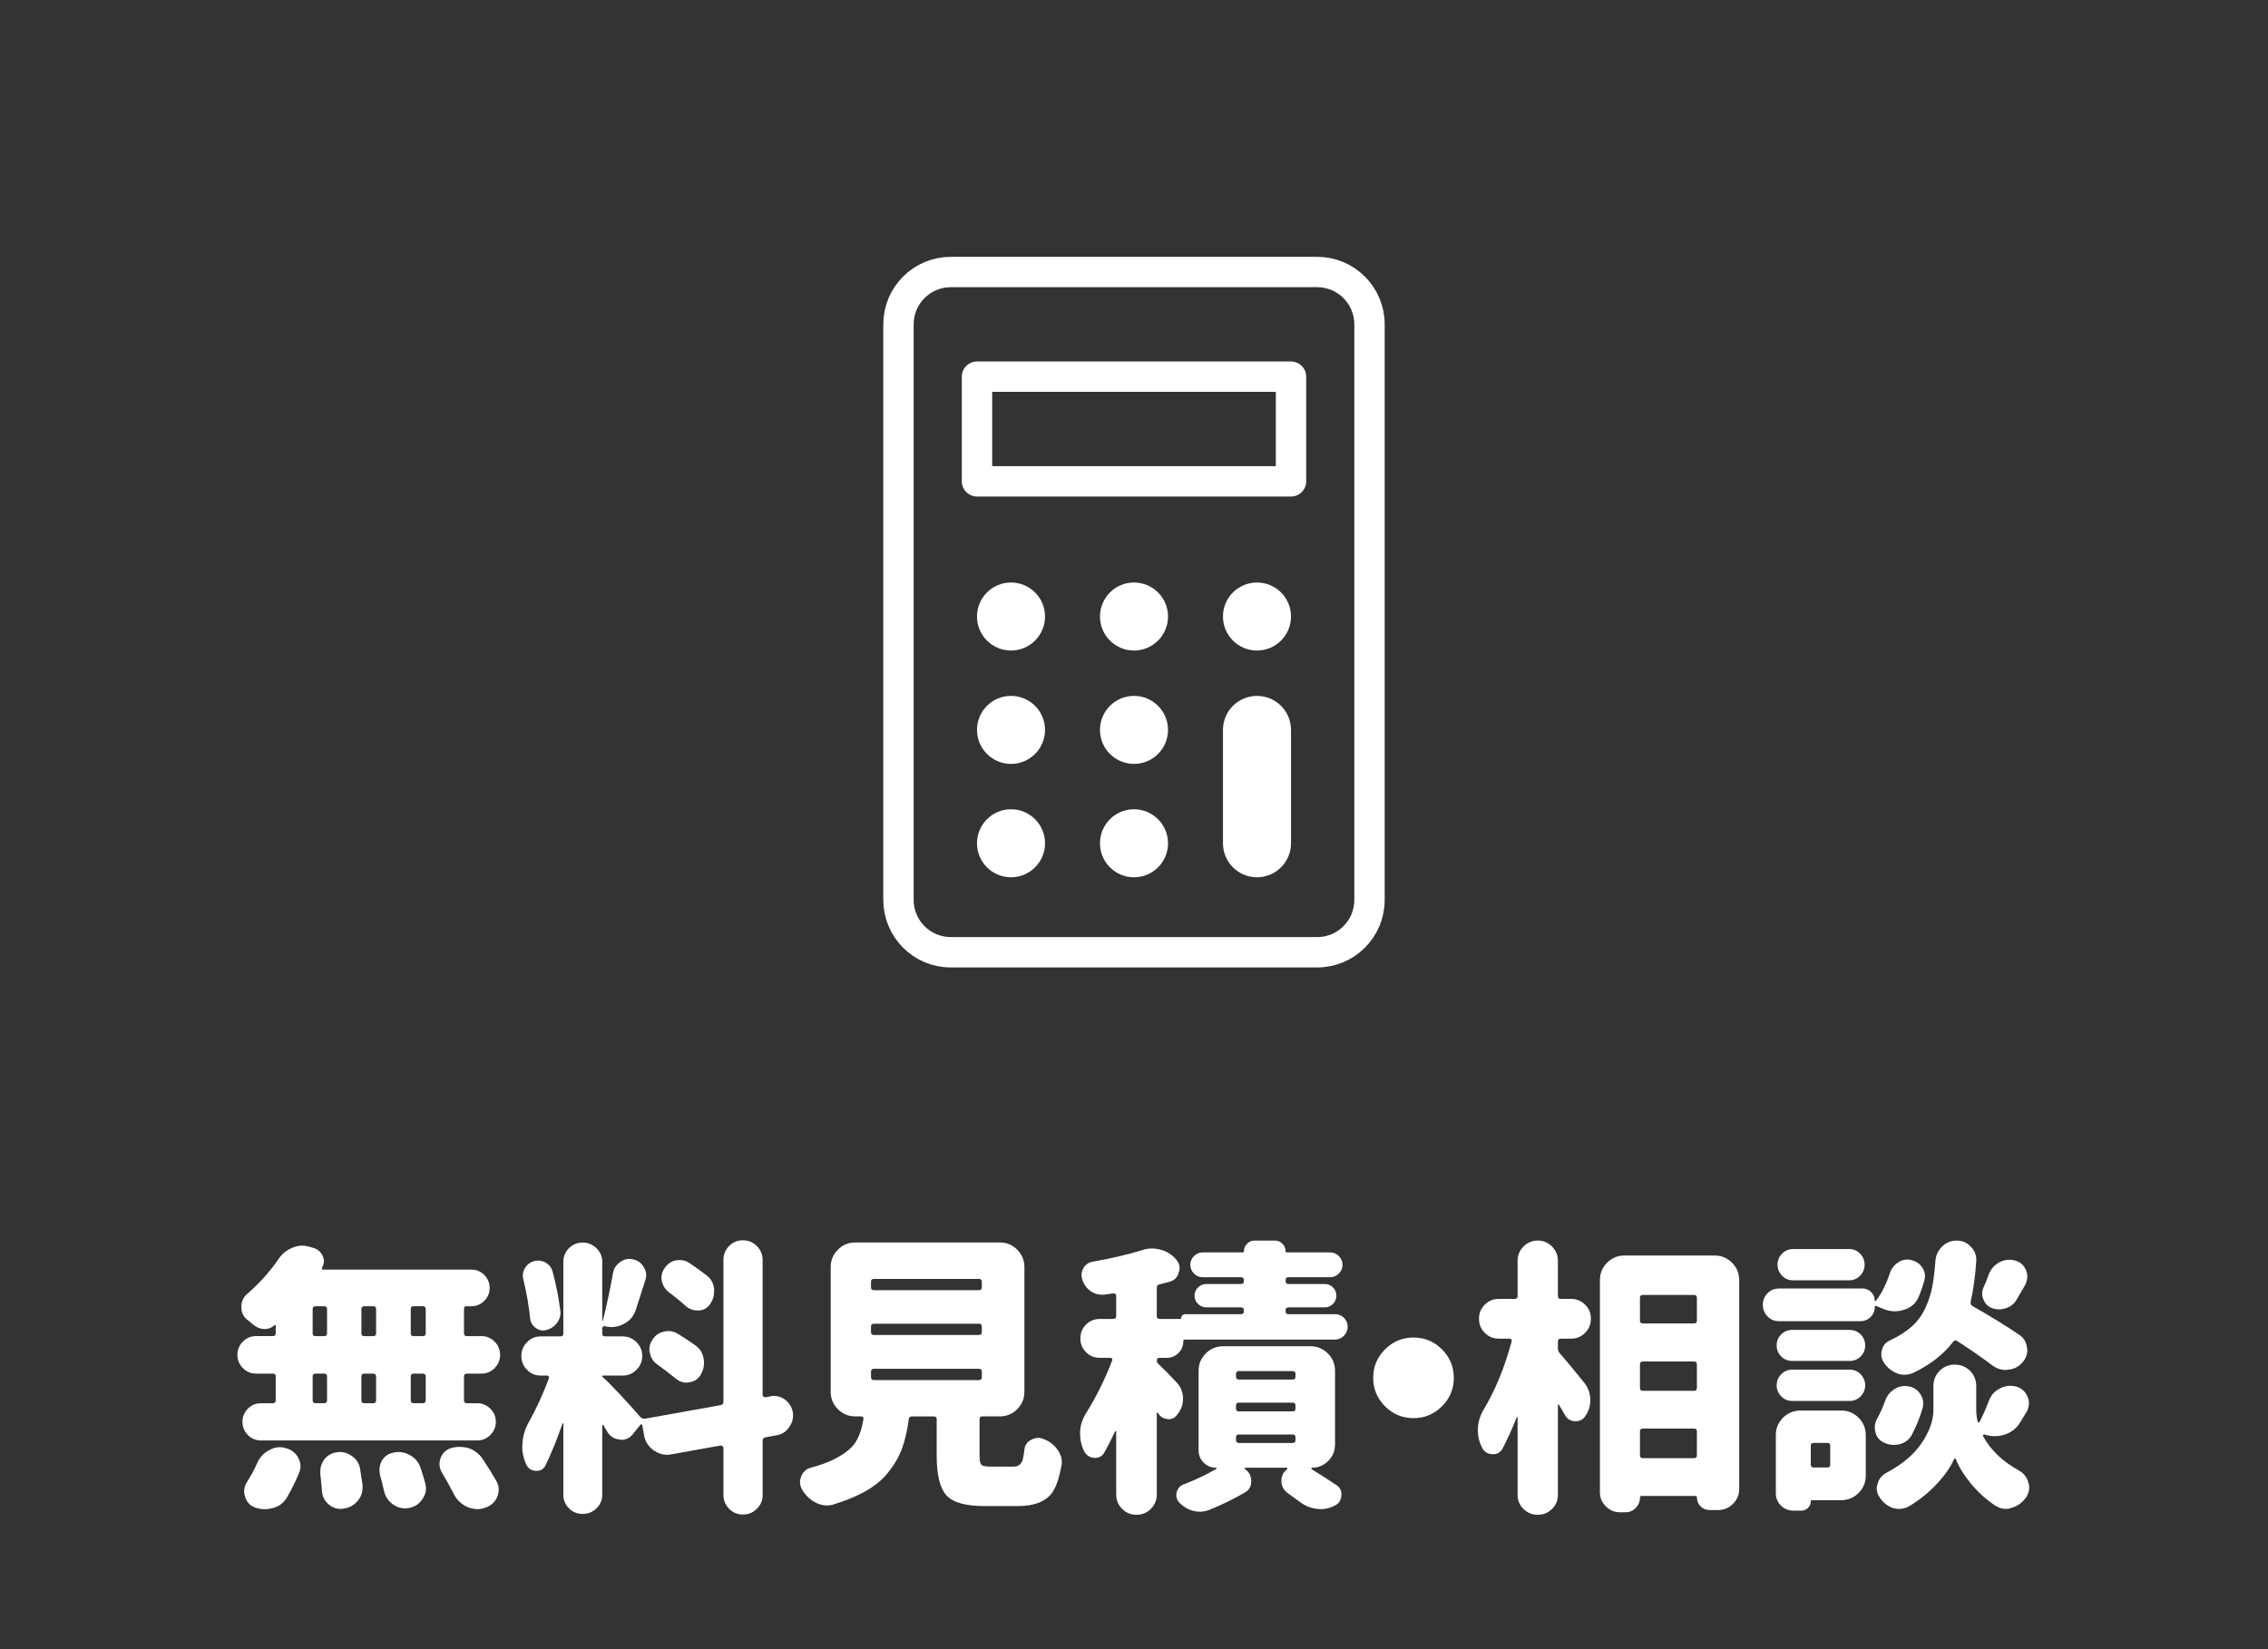 <?xml version="1.0" encoding="utf-8"?>
<!-- Generator: Adobe Illustrator 28.2.0, SVG Export Plug-In . SVG Version: 6.00 Build 0)  -->
<svg version="1.1" id="レイヤー_1" xmlns="http://www.w3.org/2000/svg" xmlns:xlink="http://www.w3.org/1999/xlink" x="0px"
	 y="0px" width="110px" height="80px" viewBox="0 0 110 80" enable-background="new 0 0 110 80" xml:space="preserve">
<rect x="0" y="0" width="110" height="80" fill="#333333" stroke="none"/>
<g>
	<path fill="#FFFFFF" d="M13.236,64.814c0.091,0,0.137-0.045,0.137-0.137v-0.369c0-0.018-0.007-0.029-0.021-0.034
		c-0.014-0.004-0.025-0.002-0.034,0.007c-0.137,0.128-0.296,0.191-0.479,0.191c-0.009,0-0.019,0-0.027,0
		c-0.191-0.009-0.364-0.077-0.52-0.205c-0.091-0.082-0.191-0.164-0.301-0.246c-0.191-0.154-0.287-0.359-0.287-0.615
		c0-0.264,0.096-0.479,0.287-0.643c0.574-0.492,1.075-1.048,1.504-1.668c0.164-0.255,0.388-0.441,0.67-0.561
		c0.164-0.072,0.328-0.109,0.492-0.109c0.118,0,0.237,0.019,0.355,0.055l0.191,0.055c0.21,0.064,0.36,0.196,0.451,0.396
		c0.036,0.082,0.055,0.164,0.055,0.246c0,0.109-0.032,0.219-0.096,0.328c-0.009,0.019-0.009,0.037,0,0.055
		c0.009,0.019,0.022,0.027,0.041,0.027h7.205c0.246,0,0.456,0.087,0.629,0.26c0.173,0.174,0.26,0.383,0.26,0.629
		s-0.087,0.456-0.26,0.629c-0.173,0.174-0.383,0.26-0.629,0.26h-0.232c-0.082,0-0.123,0.041-0.123,0.123v1.189
		c0,0.092,0.046,0.137,0.137,0.137h0.711c0.246,0,0.458,0.089,0.636,0.267s0.267,0.393,0.267,0.643c0,0.251-0.089,0.465-0.267,0.643
		s-0.39,0.267-0.636,0.267h-0.711c-0.091,0-0.137,0.046-0.137,0.137v1.162c0,0.092,0.046,0.137,0.137,0.137h0.506
		c0.246,0,0.458,0.089,0.636,0.267s0.267,0.39,0.267,0.636s-0.089,0.458-0.267,0.636s-0.39,0.267-0.636,0.267H12.662
		c-0.255,0-0.47-0.089-0.643-0.267s-0.26-0.39-0.26-0.636s0.087-0.458,0.26-0.636s0.388-0.267,0.643-0.267h0.574
		c0.091,0,0.137-0.045,0.137-0.137V66.77c0-0.091-0.046-0.137-0.137-0.137h-0.82c-0.246,0-0.458-0.089-0.636-0.267
		s-0.267-0.392-0.267-0.643c0-0.25,0.089-0.465,0.267-0.643s0.39-0.267,0.636-0.267H13.236z M13.92,72.635
		c-0.155,0.265-0.383,0.438-0.684,0.52c-0.137,0.036-0.265,0.055-0.383,0.055c-0.183,0-0.355-0.032-0.52-0.096
		c-0.237-0.101-0.388-0.278-0.451-0.533c-0.027-0.073-0.041-0.15-0.041-0.232c0-0.164,0.05-0.323,0.15-0.479
		c0.183-0.282,0.347-0.588,0.492-0.916c0.118-0.264,0.306-0.465,0.561-0.602c0.173-0.1,0.351-0.15,0.533-0.15
		c0.082,0,0.169,0.014,0.26,0.041c0.273,0.064,0.479,0.215,0.615,0.451c0.082,0.146,0.123,0.287,0.123,0.424
		c0,0.109-0.022,0.219-0.068,0.328C14.335,71.865,14.139,72.261,13.92,72.635z M15.301,63.365c-0.091,0-0.137,0.046-0.137,0.137
		v1.176c0,0.092,0.046,0.137,0.137,0.137h0.424c0.091,0,0.137-0.045,0.137-0.137v-1.176c0-0.091-0.046-0.137-0.137-0.137H15.301z
		 M15.301,66.633c-0.091,0-0.137,0.046-0.137,0.137v1.162c0,0.092,0.046,0.137,0.137,0.137h0.424c0.091,0,0.137-0.045,0.137-0.137
		V66.77c0-0.091-0.046-0.137-0.137-0.137H15.301z M15.533,71.5c0-0.036,0-0.077,0-0.123c0-0.209,0.063-0.4,0.191-0.574
		c0.164-0.209,0.374-0.328,0.629-0.355c0.046-0.009,0.091-0.014,0.137-0.014c0.21,0,0.405,0.068,0.588,0.205
		c0.219,0.155,0.349,0.365,0.39,0.629c0.041,0.265,0.08,0.52,0.116,0.766c0,0.046,0,0.092,0,0.137c0,0.228-0.073,0.433-0.219,0.615
		c-0.183,0.228-0.419,0.36-0.711,0.396c-0.046,0.009-0.091,0.014-0.137,0.014c-0.21,0-0.396-0.068-0.561-0.205
		c-0.21-0.173-0.323-0.396-0.342-0.67S15.569,71.773,15.533,71.5z M17.529,64.678c0,0.092,0.046,0.137,0.137,0.137h0.438
		c0.091,0,0.137-0.045,0.137-0.137v-1.176c0-0.091-0.046-0.137-0.137-0.137h-0.438c-0.091,0-0.137,0.046-0.137,0.137V64.678z
		 M18.24,66.77c0-0.091-0.046-0.137-0.137-0.137h-0.438c-0.091,0-0.137,0.046-0.137,0.137v1.162c0,0.092,0.046,0.137,0.137,0.137
		h0.438c0.091,0,0.137-0.045,0.137-0.137V66.77z M18.432,71.555c-0.019-0.091-0.027-0.178-0.027-0.26
		c0-0.154,0.041-0.305,0.123-0.451c0.137-0.219,0.333-0.346,0.588-0.383c0.063-0.018,0.132-0.027,0.205-0.027
		c0.2,0,0.392,0.055,0.574,0.164c0.246,0.137,0.415,0.342,0.506,0.615c0.082,0.246,0.155,0.488,0.219,0.725
		c0.027,0.092,0.041,0.178,0.041,0.26c0,0.183-0.055,0.351-0.164,0.506c-0.155,0.246-0.378,0.396-0.67,0.451
		c-0.063,0.009-0.128,0.014-0.191,0.014c-0.2,0-0.388-0.06-0.561-0.178c-0.237-0.164-0.388-0.388-0.451-0.67
		C18.568,72.074,18.505,71.819,18.432,71.555z M20.51,64.814c0.091,0,0.137-0.045,0.137-0.137v-1.176
		c0-0.091-0.046-0.137-0.137-0.137h-0.451c-0.091,0-0.137,0.046-0.137,0.137v1.176c0,0.092,0.046,0.137,0.137,0.137H20.51z
		 M20.51,68.068c0.091,0,0.137-0.045,0.137-0.137V66.77c0-0.091-0.046-0.137-0.137-0.137h-0.451c-0.091,0-0.137,0.046-0.137,0.137
		v1.162c0,0.092,0.046,0.137,0.137,0.137H20.51z M21.426,71.418c-0.073-0.127-0.109-0.26-0.109-0.396c0-0.1,0.019-0.2,0.055-0.301
		c0.091-0.236,0.26-0.396,0.506-0.479c0.137-0.036,0.273-0.055,0.41-0.055c0.155,0,0.31,0.023,0.465,0.068
		c0.282,0.109,0.506,0.287,0.67,0.533c0.246,0.374,0.46,0.721,0.643,1.039c0.082,0.137,0.123,0.278,0.123,0.424
		c0,0.118-0.022,0.237-0.068,0.355c-0.118,0.265-0.314,0.442-0.588,0.533c-0.128,0.046-0.251,0.068-0.369,0.068
		c-0.173,0-0.342-0.036-0.506-0.109c-0.282-0.128-0.497-0.333-0.643-0.615C21.85,72.156,21.653,71.801,21.426,71.418z"/>
	<path fill="#FFFFFF" d="M38.451,68.506c0.009,0.055,0.014,0.109,0.014,0.164c0,0.201-0.063,0.388-0.191,0.561
		c-0.146,0.219-0.351,0.352-0.615,0.396l-0.533,0.096c-0.091,0.019-0.137,0.073-0.137,0.164v2.639c0,0.255-0.094,0.477-0.28,0.663
		s-0.412,0.28-0.677,0.28s-0.487-0.094-0.67-0.28s-0.273-0.408-0.273-0.663v-2.297c0-0.027-0.014-0.052-0.041-0.075
		c-0.027-0.022-0.06-0.034-0.096-0.034l-2.365,0.424c-0.073,0.019-0.146,0.027-0.219,0.027c-0.237,0-0.46-0.072-0.67-0.219
		c-0.265-0.191-0.419-0.446-0.465-0.766l-0.082-0.451c0-0.018-0.014-0.031-0.041-0.041c-0.027-0.009-0.046,0-0.055,0.027
		l-0.342,0.424c-0.146,0.201-0.337,0.301-0.574,0.301c-0.027,0-0.055-0.004-0.082-0.014c-0.273-0.027-0.479-0.159-0.615-0.396
		c-0.055-0.091-0.114-0.191-0.178-0.301c-0.009-0.018-0.021-0.022-0.034-0.014c-0.014,0.01-0.021,0.023-0.021,0.041v3.35
		c0,0.255-0.094,0.474-0.28,0.656s-0.41,0.273-0.67,0.273s-0.48-0.091-0.663-0.273s-0.273-0.401-0.273-0.656v-3.459
		c0-0.009-0.005-0.014-0.014-0.014s-0.019,0.005-0.027,0.014c-0.265,0.766-0.538,1.44-0.82,2.023
		c-0.091,0.183-0.232,0.273-0.424,0.273c-0.019,0-0.041,0-0.068,0c-0.219-0.018-0.374-0.132-0.465-0.342
		c-0.118-0.273-0.178-0.556-0.178-0.848c0-0.055,0.005-0.113,0.014-0.178c0.027-0.346,0.128-0.674,0.301-0.984
		c0.355-0.629,0.684-1.344,0.984-2.146c0.009-0.027,0.005-0.055-0.014-0.082s-0.046-0.041-0.082-0.041h-0.301
		c-0.265,0-0.487-0.093-0.67-0.28c-0.183-0.187-0.273-0.41-0.273-0.67s0.091-0.482,0.273-0.67c0.183-0.187,0.405-0.28,0.67-0.28
		h0.957c0.091,0,0.137-0.045,0.137-0.137v-3.486c0-0.255,0.091-0.474,0.273-0.656c0.183-0.182,0.403-0.273,0.663-0.273
		s0.483,0.092,0.67,0.273c0.187,0.183,0.28,0.401,0.28,0.656v2.844c0,0.019,0.005,0.027,0.014,0.027s0.014-0.004,0.014-0.014
		c0.183-0.711,0.347-1.477,0.492-2.297c0.036-0.228,0.155-0.41,0.355-0.547c0.137-0.1,0.287-0.15,0.451-0.15
		c0.055,0,0.114,0.01,0.178,0.027c0.228,0.046,0.396,0.169,0.506,0.369c0.082,0.119,0.123,0.246,0.123,0.383
		c0,0.082-0.014,0.164-0.041,0.246c-0.191,0.602-0.347,1.085-0.465,1.449c-0.101,0.311-0.296,0.538-0.588,0.684
		c-0.191,0.101-0.388,0.15-0.588,0.15c-0.109,0-0.219-0.014-0.328-0.041c-0.036-0.009-0.066-0.002-0.089,0.021
		c-0.022,0.023-0.034,0.048-0.034,0.075v0.26c0,0.092,0.046,0.137,0.137,0.137h0.861c0.255,0,0.477,0.094,0.663,0.28
		c0.187,0.188,0.28,0.41,0.28,0.67s-0.094,0.483-0.28,0.67c-0.187,0.188-0.408,0.28-0.663,0.28h-0.971
		c-0.019,0-0.027,0.01-0.027,0.027c0,0.019,0.005,0.032,0.014,0.041c0.183,0.155,0.47,0.442,0.861,0.861
		c0.392,0.42,0.716,0.779,0.971,1.08c0.063,0.064,0.142,0.092,0.232,0.082l3.664-0.656c0.091-0.018,0.137-0.072,0.137-0.164v-6.877
		c0-0.264,0.091-0.489,0.273-0.677c0.183-0.187,0.405-0.28,0.67-0.28s0.49,0.094,0.677,0.28c0.187,0.188,0.28,0.413,0.28,0.677
		v6.549c0,0.027,0.014,0.053,0.041,0.075c0.027,0.023,0.06,0.034,0.096,0.034l0.232-0.041c0.063-0.018,0.123-0.027,0.178-0.027
		c0.191,0,0.369,0.06,0.533,0.178C38.278,68.046,38.405,68.251,38.451,68.506z M27.172,63.543c0.009,0.046,0.014,0.087,0.014,0.123
		c0,0.174-0.05,0.333-0.15,0.479c-0.137,0.191-0.314,0.314-0.533,0.369c-0.055,0.019-0.109,0.027-0.164,0.027
		c-0.128,0-0.246-0.041-0.355-0.123c-0.164-0.118-0.255-0.277-0.273-0.479c-0.063-0.61-0.173-1.234-0.328-1.873
		c-0.019-0.063-0.027-0.123-0.027-0.178c0-0.137,0.036-0.264,0.109-0.383c0.101-0.164,0.246-0.273,0.438-0.328
		c0.063-0.018,0.128-0.027,0.191-0.027c0.128,0,0.251,0.032,0.369,0.096c0.173,0.101,0.287,0.251,0.342,0.451
		C26.967,62.299,27.09,62.914,27.172,63.543z M31.889,66.195c-0.2-0.137-0.323-0.323-0.369-0.561
		c-0.019-0.063-0.027-0.123-0.027-0.178c0-0.164,0.05-0.318,0.15-0.465c0.128-0.209,0.314-0.342,0.561-0.396
		c0.073-0.018,0.142-0.027,0.205-0.027c0.164,0,0.314,0.041,0.451,0.123c0.328,0.201,0.624,0.396,0.889,0.588
		c0.219,0.164,0.347,0.388,0.383,0.67c0.009,0.055,0.014,0.109,0.014,0.164c0,0.21-0.06,0.41-0.178,0.602
		c-0.128,0.201-0.314,0.314-0.561,0.342c-0.036,0.01-0.073,0.014-0.109,0.014c-0.2,0-0.378-0.068-0.533-0.205
		C32.499,66.646,32.208,66.424,31.889,66.195z M34.281,61.875c0.21,0.164,0.328,0.383,0.355,0.656c0,0.037,0,0.078,0,0.123
		c0,0.219-0.063,0.42-0.191,0.602c-0.128,0.191-0.31,0.297-0.547,0.314c-0.027,0-0.05,0-0.068,0c-0.21,0-0.396-0.068-0.561-0.205
		c-0.237-0.219-0.515-0.446-0.834-0.684c-0.183-0.146-0.296-0.332-0.342-0.561c-0.009-0.045-0.014-0.096-0.014-0.15
		c0-0.164,0.055-0.318,0.164-0.465c0.137-0.2,0.319-0.323,0.547-0.369c0.063-0.009,0.123-0.014,0.178-0.014
		c0.173,0,0.333,0.051,0.479,0.15C33.757,61.483,34.035,61.684,34.281,61.875z"/>
	<path fill="#FFFFFF" d="M48.042,71.145h1.121c0.219,0,0.364-0.109,0.438-0.328c0.027-0.1,0.055-0.26,0.082-0.479
		c0.019-0.228,0.128-0.392,0.328-0.492c0.109-0.063,0.224-0.096,0.342-0.096c0.091,0,0.187,0.023,0.287,0.068
		c0.282,0.109,0.506,0.287,0.67,0.533c0.128,0.183,0.191,0.374,0.191,0.574c0,0.073-0.009,0.142-0.027,0.205
		c-0.109,0.611-0.269,1.053-0.479,1.326c-0.319,0.401-0.861,0.602-1.627,0.602h-1.627c-0.911,0-1.524-0.173-1.839-0.52
		s-0.472-0.988-0.472-1.928v-1.764c0-0.091-0.046-0.137-0.137-0.137h-1.066c-0.091,0-0.142,0.046-0.15,0.137
		c-0.073,0.547-0.183,1.021-0.328,1.422c-0.155,0.42-0.398,0.83-0.731,1.23c-0.333,0.401-0.8,0.743-1.401,1.025
		c-0.337,0.164-0.729,0.314-1.176,0.451c-0.109,0.036-0.224,0.055-0.342,0.055c-0.164,0-0.333-0.041-0.506-0.123
		c-0.282-0.137-0.506-0.342-0.67-0.615c-0.082-0.128-0.123-0.26-0.123-0.396c0-0.082,0.019-0.168,0.055-0.26
		c0.082-0.228,0.237-0.373,0.465-0.438c0.446-0.118,0.825-0.255,1.135-0.41c0.52-0.264,0.87-0.547,1.053-0.848
		c0.173-0.282,0.296-0.646,0.369-1.094c0.009-0.036,0.002-0.068-0.021-0.096s-0.053-0.041-0.089-0.041h-0.287
		c-0.328,0-0.608-0.116-0.841-0.349s-0.349-0.513-0.349-0.841v-6.057c0-0.328,0.116-0.608,0.349-0.841s0.513-0.349,0.841-0.349
		h7.014c0.328,0,0.608,0.116,0.841,0.349s0.349,0.513,0.349,0.841v6.057c0,0.328-0.116,0.608-0.349,0.841s-0.513,0.349-0.841,0.349
		h-0.848c-0.091,0-0.137,0.046-0.137,0.137v1.75c0,0.246,0.029,0.399,0.089,0.458C47.657,71.115,47.805,71.145,48.042,71.145z
		 M42.382,62.039c-0.091,0-0.137,0.046-0.137,0.137v0.273c0,0.092,0.046,0.137,0.137,0.137h5.1c0.091,0,0.137-0.045,0.137-0.137
		v-0.273c0-0.091-0.046-0.137-0.137-0.137H42.382z M42.382,64.213c-0.091,0-0.137,0.046-0.137,0.137v0.273
		c0,0.092,0.046,0.137,0.137,0.137h5.1c0.091,0,0.137-0.045,0.137-0.137V64.35c0-0.091-0.046-0.137-0.137-0.137H42.382z
		 M42.382,66.4c-0.091,0-0.137,0.046-0.137,0.137v0.273c0,0.092,0.046,0.137,0.137,0.137h5.1c0.091,0,0.137-0.045,0.137-0.137
		v-0.273c0-0.091-0.046-0.137-0.137-0.137H42.382z"/>
	<path fill="#FFFFFF" d="M57.049,67.043c0.2,0.201,0.31,0.447,0.328,0.738c0,0.027,0,0.051,0,0.068c0,0.265-0.077,0.502-0.232,0.711
		l-0.041,0.055c-0.109,0.155-0.255,0.232-0.438,0.232c-0.019,0-0.036-0.004-0.055-0.014c-0.2-0.018-0.351-0.118-0.451-0.301
		c-0.009-0.009-0.021-0.011-0.034-0.007c-0.014,0.005-0.021,0.012-0.021,0.021v3.951c0,0.273-0.096,0.506-0.287,0.697
		s-0.424,0.287-0.697,0.287s-0.506-0.096-0.697-0.287s-0.287-0.424-0.287-0.697v-3.049c0-0.018-0.007-0.027-0.021-0.027
		s-0.025,0.005-0.034,0.014c-0.173,0.374-0.347,0.716-0.52,1.025c-0.101,0.174-0.246,0.26-0.438,0.26c-0.027,0-0.05,0-0.068,0
		c-0.228-0.027-0.392-0.146-0.492-0.355c-0.118-0.255-0.178-0.52-0.178-0.793c0-0.045,0-0.091,0-0.137
		c0.019-0.318,0.118-0.619,0.301-0.902c0.474-0.756,0.894-1.604,1.258-2.543c0.009-0.027,0.005-0.055-0.014-0.082
		s-0.041-0.041-0.068-0.041h-0.52c-0.265,0-0.487-0.091-0.67-0.273c-0.183-0.182-0.273-0.405-0.273-0.67
		c0-0.264,0.091-0.487,0.273-0.67c0.183-0.182,0.405-0.273,0.67-0.273H54c0.091,0,0.137-0.045,0.137-0.137v-0.984
		c0-0.036-0.014-0.065-0.041-0.089c-0.027-0.022-0.06-0.034-0.096-0.034c-0.155,0.027-0.306,0.051-0.451,0.068
		c-0.046,0-0.087,0-0.123,0c-0.183,0-0.355-0.055-0.52-0.164c-0.191-0.137-0.328-0.318-0.41-0.547
		c-0.027-0.082-0.041-0.164-0.041-0.246c0-0.109,0.027-0.214,0.082-0.314c0.101-0.182,0.251-0.291,0.451-0.328
		c0.884-0.154,1.687-0.342,2.406-0.561c0.155-0.055,0.314-0.082,0.479-0.082c0.137,0,0.273,0.019,0.41,0.055
		c0.301,0.082,0.552,0.237,0.752,0.465c0.118,0.137,0.178,0.283,0.178,0.438c0,0.064-0.014,0.133-0.041,0.205
		c-0.063,0.237-0.214,0.388-0.451,0.451c-0.155,0.046-0.314,0.087-0.479,0.123c-0.091,0.019-0.137,0.073-0.137,0.164v1.381
		c0,0.092,0.046,0.137,0.137,0.137h1.025c0.009,0,0.014-0.009,0.014-0.027c0-0.055,0.021-0.103,0.062-0.144s0.094-0.062,0.157-0.062
		h2.693c0.091,0,0.137-0.045,0.137-0.137v-0.055c0-0.091-0.046-0.137-0.137-0.137h-1.682c-0.155,0-0.289-0.055-0.403-0.164
		s-0.171-0.243-0.171-0.403c0-0.159,0.057-0.294,0.171-0.403s0.248-0.164,0.403-0.164h1.682c0.091,0,0.137-0.045,0.137-0.137v-0.055
		c0-0.091-0.046-0.137-0.137-0.137h-1.859c-0.164,0-0.306-0.059-0.424-0.178c-0.118-0.118-0.178-0.26-0.178-0.424
		s0.06-0.305,0.178-0.424c0.118-0.118,0.26-0.178,0.424-0.178h1.928c0.046,0,0.068-0.018,0.068-0.055c0-0.137,0.05-0.257,0.15-0.362
		c0.101-0.104,0.219-0.157,0.355-0.157h0.998c0.146,0,0.269,0.053,0.369,0.157c0.101,0.105,0.15,0.226,0.15,0.362
		c0,0.037,0.019,0.055,0.055,0.055h2.105c0.164,0,0.306,0.06,0.424,0.178c0.118,0.119,0.178,0.26,0.178,0.424
		s-0.06,0.306-0.178,0.424c-0.118,0.119-0.26,0.178-0.424,0.178H62.49c-0.091,0-0.137,0.046-0.137,0.137v0.055
		c0,0.092,0.046,0.137,0.137,0.137h1.764c0.155,0,0.287,0.055,0.396,0.164s0.164,0.244,0.164,0.403c0,0.16-0.055,0.294-0.164,0.403
		s-0.241,0.164-0.396,0.164H62.49c-0.091,0-0.137,0.046-0.137,0.137v0.055c0,0.092,0.046,0.137,0.137,0.137h2.256
		c0.173,0,0.319,0.06,0.438,0.178c0.118,0.119,0.178,0.263,0.178,0.431c0,0.169-0.06,0.314-0.178,0.438s-0.265,0.185-0.438,0.185
		h-7.273c-0.055,0-0.082,0.027-0.082,0.082c0,0.229-0.08,0.42-0.239,0.574c-0.159,0.155-0.349,0.232-0.567,0.232h-0.355
		c-0.082,0-0.123,0.039-0.123,0.116c0,0.078,0.027,0.14,0.082,0.185C56.415,66.378,56.702,66.67,57.049,67.043z M64.746,70.092
		c0,0.301-0.109,0.561-0.328,0.779s-0.483,0.328-0.793,0.328c-0.009,0-0.016,0.012-0.021,0.034
		c-0.005,0.023-0.002,0.034,0.007,0.034c0.429,0.265,0.82,0.516,1.176,0.752c0.183,0.109,0.273,0.269,0.273,0.479
		c0,0.246-0.104,0.424-0.314,0.533c-0.219,0.118-0.451,0.178-0.697,0.178c-0.055,0-0.104-0.005-0.15-0.014
		c-0.301-0.027-0.574-0.132-0.82-0.314c-0.21-0.155-0.424-0.31-0.643-0.465c-0.191-0.146-0.287-0.342-0.287-0.588
		c0-0.236,0.096-0.424,0.287-0.561c0.009-0.009,0.009-0.022,0-0.041c-0.009-0.018-0.019-0.027-0.027-0.027h-2.01
		c-0.019,0-0.029,0.01-0.034,0.027c-0.005,0.019,0.002,0.032,0.021,0.041c0.2,0.137,0.301,0.333,0.301,0.588
		c0,0.246-0.104,0.429-0.314,0.547c-0.547,0.319-1.126,0.602-1.736,0.848c-0.155,0.055-0.306,0.082-0.451,0.082
		c-0.101,0-0.205-0.014-0.314-0.041c-0.246-0.063-0.465-0.191-0.656-0.383c-0.109-0.109-0.164-0.232-0.164-0.369
		c0-0.046,0.005-0.091,0.014-0.137c0.046-0.191,0.159-0.323,0.342-0.396c0.556-0.209,1.085-0.46,1.586-0.752
		c0.009-0.009,0.014-0.021,0.014-0.034s-0.009-0.021-0.027-0.021c-0.237,0-0.438-0.082-0.602-0.246s-0.246-0.364-0.246-0.602v-3.855
		c0-0.328,0.116-0.608,0.349-0.841s0.513-0.349,0.841-0.349h4.238c0.328,0,0.608,0.116,0.841,0.349s0.349,0.513,0.349,0.841V70.092z
		 M60.084,66.51c-0.091,0-0.137,0.046-0.137,0.137v0.137c0,0.092,0.046,0.137,0.137,0.137h2.611c0.091,0,0.137-0.045,0.137-0.137
		v-0.137c0-0.091-0.046-0.137-0.137-0.137H60.084z M60.084,68.041c-0.091,0-0.137,0.046-0.137,0.137v0.15
		c0,0.092,0.046,0.137,0.137,0.137h2.611c0.091,0,0.137-0.045,0.137-0.137v-0.15c0-0.091-0.046-0.137-0.137-0.137H60.084z
		 M60.084,69.586c-0.091,0-0.137,0.046-0.137,0.137v0.137c0,0.092,0.046,0.137,0.137,0.137h2.611c0.091,0,0.137-0.045,0.137-0.137
		v-0.137c0-0.091-0.046-0.137-0.137-0.137H60.084z"/>
	<path fill="#FFFFFF" d="M67.175,68.219c-0.383-0.383-0.574-0.843-0.574-1.381c0-0.537,0.191-0.998,0.574-1.381
		s0.843-0.574,1.381-0.574s0.998,0.191,1.381,0.574s0.574,0.844,0.574,1.381c0,0.538-0.191,0.998-0.574,1.381
		s-0.843,0.574-1.381,0.574S67.558,68.602,67.175,68.219z"/>
	<path fill="#FFFFFF" d="M75.697,64.938c-0.091,0-0.137,0.046-0.137,0.137v0.328c0,0.092,0.027,0.169,0.082,0.232
		c0.273,0.311,0.675,0.793,1.203,1.449c0.191,0.246,0.287,0.524,0.287,0.834c0,0.283-0.082,0.543-0.246,0.779
		c-0.109,0.164-0.265,0.246-0.465,0.246c-0.019,0-0.036,0-0.055,0c-0.219-0.018-0.378-0.127-0.479-0.328
		c-0.091-0.154-0.183-0.31-0.273-0.465c-0.009-0.018-0.021-0.024-0.034-0.021c-0.014,0.005-0.021,0.017-0.021,0.034v4.348
		c0,0.273-0.096,0.504-0.287,0.69s-0.422,0.28-0.69,0.28s-0.499-0.094-0.69-0.28s-0.287-0.417-0.287-0.69v-3.746
		c0-0.018-0.007-0.027-0.021-0.027s-0.021,0.005-0.021,0.014c-0.228,0.574-0.46,1.085-0.697,1.531
		c-0.101,0.174-0.246,0.26-0.438,0.26c-0.027,0-0.05,0-0.068,0c-0.228-0.018-0.392-0.132-0.492-0.342
		c-0.128-0.255-0.191-0.523-0.191-0.807c0-0.036,0-0.072,0-0.109c0.019-0.328,0.114-0.633,0.287-0.916
		c0.565-0.947,1.017-2.051,1.354-3.309c0.009-0.027,0.005-0.055-0.014-0.082s-0.046-0.041-0.082-0.041h-0.533
		c-0.265,0-0.49-0.093-0.677-0.28c-0.187-0.187-0.28-0.414-0.28-0.684c0-0.269,0.094-0.496,0.28-0.684
		c0.187-0.187,0.412-0.28,0.677-0.28h0.779c0.091,0,0.137-0.045,0.137-0.137v-1.709c0-0.273,0.096-0.506,0.287-0.697
		s0.422-0.287,0.69-0.287s0.499,0.096,0.69,0.287s0.287,0.424,0.287,0.697v1.709c0,0.092,0.046,0.137,0.137,0.137h0.506
		c0.265,0,0.49,0.094,0.677,0.28c0.187,0.188,0.28,0.415,0.28,0.684c0,0.27-0.094,0.497-0.28,0.684
		c-0.187,0.188-0.412,0.28-0.677,0.28H75.697z M77.598,62.094c0-0.328,0.116-0.608,0.349-0.841s0.513-0.349,0.841-0.349h4.375
		c0.328,0,0.608,0.116,0.841,0.349s0.349,0.513,0.349,0.841v10.131c0,0.282-0.101,0.524-0.301,0.725s-0.442,0.301-0.725,0.301h-0.41
		c-0.173,0-0.319-0.06-0.438-0.178s-0.178-0.265-0.178-0.438c0-0.046-0.022-0.068-0.068-0.068h-2.611
		c-0.055,0-0.082,0.027-0.082,0.082c0,0.191-0.068,0.357-0.205,0.499s-0.306,0.212-0.506,0.212h-0.26
		c-0.265,0-0.492-0.096-0.684-0.287s-0.287-0.419-0.287-0.684V62.094z M82.301,62.955c0-0.091-0.046-0.137-0.137-0.137h-2.488
		c-0.091,0-0.137,0.046-0.137,0.137v1.107c0,0.092,0.046,0.137,0.137,0.137h2.488c0.091,0,0.137-0.045,0.137-0.137V62.955z
		 M82.301,66.182c0-0.091-0.046-0.137-0.137-0.137h-2.488c-0.091,0-0.137,0.046-0.137,0.137v1.148c0,0.092,0.046,0.137,0.137,0.137
		h2.488c0.091,0,0.137-0.045,0.137-0.137V66.182z M79.539,70.598c0,0.092,0.046,0.137,0.137,0.137h2.488
		c0.091,0,0.137-0.045,0.137-0.137v-1.162c0-0.091-0.046-0.137-0.137-0.137h-2.488c-0.091,0-0.137,0.046-0.137,0.137V70.598z"/>
	<path fill="#FFFFFF" d="M90.996,63.352c-0.046-0.018-0.068,0-0.068,0.055c0,0.191-0.068,0.354-0.205,0.485
		c-0.137,0.133-0.301,0.198-0.492,0.198h-3.951c-0.219,0-0.403-0.077-0.554-0.232c-0.15-0.154-0.226-0.342-0.226-0.561
		s0.075-0.405,0.226-0.561c0.15-0.154,0.335-0.232,0.554-0.232h4.061c0.164,0,0.303,0.06,0.417,0.178
		c0.114,0.119,0.171,0.26,0.171,0.424c0,0.01,0.014,0.014,0.041,0.014c0.273-0.346,0.501-0.793,0.684-1.34
		c0.073-0.228,0.205-0.405,0.396-0.533c0.146-0.1,0.301-0.15,0.465-0.15c0.055,0,0.109,0.01,0.164,0.027
		c0.237,0.046,0.419,0.164,0.547,0.355c0.091,0.128,0.137,0.265,0.137,0.41c0,0.073-0.009,0.146-0.027,0.219
		c-0.082,0.292-0.178,0.565-0.287,0.82c-0.137,0.311-0.378,0.516-0.725,0.615c-0.146,0.046-0.287,0.068-0.424,0.068
		c-0.191,0-0.383-0.041-0.574-0.123L90.996,63.352z M89.301,68.424c0.328,0,0.608,0.116,0.841,0.349s0.349,0.513,0.349,0.841v1.969
		c0,0.328-0.116,0.608-0.349,0.841s-0.513,0.349-0.841,0.349h-1.436c-0.027,0-0.041,0.019-0.041,0.055
		c0,0.128-0.046,0.234-0.137,0.321s-0.196,0.13-0.314,0.13h-0.396c-0.237,0-0.438-0.082-0.602-0.246s-0.246-0.364-0.246-0.602
		v-2.816c0-0.328,0.116-0.608,0.349-0.841s0.513-0.349,0.841-0.349H89.301z M89.711,64.514c0.21,0,0.388,0.073,0.533,0.219
		c0.146,0.146,0.219,0.324,0.219,0.533c0,0.21-0.073,0.388-0.219,0.533c-0.146,0.146-0.323,0.219-0.533,0.219h-2.789
		c-0.21,0-0.388-0.072-0.533-0.219c-0.146-0.146-0.219-0.323-0.219-0.533c0-0.209,0.073-0.387,0.219-0.533
		c0.146-0.146,0.323-0.219,0.533-0.219H89.711z M86.922,67.959c-0.21,0-0.388-0.075-0.533-0.226S86.17,67.405,86.17,67.2
		s0.073-0.383,0.219-0.533s0.323-0.226,0.533-0.226h2.789c0.21,0,0.388,0.075,0.533,0.226s0.219,0.328,0.219,0.533
		s-0.073,0.383-0.219,0.533s-0.323,0.226-0.533,0.226H86.922z M89.684,60.59c0.21,0,0.388,0.075,0.533,0.226
		s0.219,0.328,0.219,0.533s-0.073,0.383-0.219,0.533s-0.323,0.226-0.533,0.226h-2.721c-0.21,0-0.388-0.075-0.533-0.226
		s-0.219-0.328-0.219-0.533s0.073-0.383,0.219-0.533s0.323-0.226,0.533-0.226H89.684z M88.768,70.133
		c0-0.091-0.046-0.137-0.137-0.137h-0.67c-0.091,0-0.137,0.046-0.137,0.137v0.916c0,0.092,0.046,0.137,0.137,0.137h0.67
		c0.091,0,0.137-0.045,0.137-0.137V70.133z M91.434,67.945c0.091-0.246,0.241-0.433,0.451-0.561c0.155-0.1,0.319-0.15,0.492-0.15
		c0.063,0,0.128,0.005,0.191,0.014c0.246,0.046,0.438,0.174,0.574,0.383c0.091,0.137,0.137,0.283,0.137,0.438
		c0,0.073-0.009,0.15-0.027,0.232c-0.146,0.483-0.323,0.921-0.533,1.312c-0.128,0.229-0.328,0.379-0.602,0.451
		c-0.091,0.019-0.183,0.027-0.273,0.027c-0.173,0-0.337-0.041-0.492-0.123c-0.21-0.1-0.342-0.269-0.396-0.506
		c-0.019-0.072-0.027-0.146-0.027-0.219c0-0.154,0.041-0.301,0.123-0.438C91.196,68.543,91.324,68.256,91.434,67.945z
		 M97.996,68.971c-0.173,0.301-0.424,0.506-0.752,0.615c-0.164,0.055-0.328,0.082-0.492,0.082c-0.173,0-0.342-0.027-0.506-0.082
		c-0.019-0.009-0.036-0.002-0.055,0.021c-0.019,0.023-0.022,0.039-0.014,0.048c0.355,0.675,0.938,1.235,1.75,1.682
		c0.237,0.137,0.388,0.333,0.451,0.588c0.027,0.073,0.041,0.15,0.041,0.232c0,0.164-0.05,0.323-0.15,0.479
		c-0.183,0.255-0.415,0.424-0.697,0.506c-0.091,0.036-0.187,0.055-0.287,0.055c-0.173,0-0.347-0.055-0.52-0.164
		c-0.446-0.301-0.839-0.656-1.176-1.066s-0.579-0.802-0.725-1.176c-0.009-0.027-0.025-0.041-0.048-0.041s-0.039,0.014-0.048,0.041
		c-0.164,0.374-0.439,0.771-0.827,1.189s-0.841,0.784-1.36,1.094c-0.155,0.082-0.31,0.123-0.465,0.123
		c-0.101,0-0.2-0.014-0.301-0.041c-0.265-0.091-0.479-0.26-0.643-0.506c-0.101-0.146-0.15-0.296-0.15-0.451
		c0-0.072,0.014-0.146,0.041-0.219c0.063-0.236,0.205-0.414,0.424-0.533c0.774-0.41,1.349-0.896,1.723-1.456
		s0.561-1.091,0.561-1.593v-1.162c0-0.291,0.101-0.537,0.301-0.738c0.2-0.2,0.446-0.301,0.738-0.301s0.538,0.101,0.738,0.301
		c0.2,0.201,0.301,0.447,0.301,0.738v1.162c0,0.183,0.022,0.369,0.068,0.561c0.009,0.027,0.025,0.041,0.048,0.041
		s0.039-0.009,0.048-0.027c0.155-0.301,0.306-0.643,0.451-1.025c0.101-0.273,0.282-0.474,0.547-0.602
		c0.155-0.082,0.314-0.123,0.479-0.123c0.109,0,0.214,0.014,0.314,0.041c0.255,0.082,0.433,0.246,0.533,0.492
		c0.046,0.101,0.068,0.205,0.068,0.314c0,0.137-0.036,0.273-0.109,0.41C98.188,68.661,98.087,68.825,97.996,68.971z M97.928,64.746
		c0.228,0.146,0.355,0.36,0.383,0.643c0.009,0.037,0.014,0.068,0.014,0.096c0,0.237-0.082,0.442-0.246,0.615
		c-0.183,0.21-0.415,0.324-0.697,0.342c-0.036,0.01-0.068,0.014-0.096,0.014c-0.246,0-0.47-0.077-0.67-0.232
		c-0.456-0.346-1.021-0.738-1.695-1.176c-0.073-0.045-0.137-0.031-0.191,0.041c-0.465,0.611-1.116,1.117-1.955,1.518
		c-0.137,0.055-0.273,0.082-0.41,0.082c-0.118,0-0.237-0.022-0.355-0.068c-0.246-0.091-0.456-0.26-0.629-0.506
		c-0.091-0.127-0.137-0.264-0.137-0.41c0-0.072,0.009-0.141,0.027-0.205c0.055-0.228,0.187-0.387,0.396-0.479
		c0.429-0.2,0.781-0.426,1.06-0.677c0.278-0.25,0.494-0.544,0.649-0.882c0.155-0.337,0.267-0.677,0.335-1.019
		s0.121-0.763,0.157-1.265c0.019-0.273,0.125-0.508,0.321-0.704c0.196-0.195,0.436-0.294,0.718-0.294
		c0.273,0,0.501,0.101,0.684,0.301c0.173,0.174,0.26,0.383,0.26,0.629c0,0.019,0,0.041,0,0.068
		c-0.055,0.775-0.146,1.432-0.273,1.969c-0.019,0.092,0.009,0.16,0.082,0.205C96.542,63.854,97.299,64.318,97.928,64.746z
		 M97.805,63.051c-0.118,0.201-0.292,0.338-0.52,0.41c-0.109,0.037-0.214,0.055-0.314,0.055c-0.118,0-0.232-0.018-0.342-0.055
		c-0.2-0.072-0.342-0.209-0.424-0.41c-0.046-0.1-0.068-0.195-0.068-0.287c0-0.109,0.022-0.214,0.068-0.314
		c0.091-0.2,0.173-0.405,0.246-0.615c0.101-0.264,0.273-0.465,0.52-0.602c0.155-0.082,0.314-0.123,0.479-0.123
		c0.101,0,0.2,0.014,0.301,0.041c0.246,0.073,0.419,0.232,0.52,0.479c0.036,0.101,0.055,0.201,0.055,0.301
		c0,0.137-0.036,0.273-0.109,0.41C98.051,62.623,97.914,62.859,97.805,63.051z"/>
</g>
<g>
	<path fill="none" stroke="#FFFFFF" stroke-width="1.473" stroke-linecap="round" stroke-linejoin="round" d="M46.115,13.195
		h17.769c1.402,0,2.538,1.137,2.538,2.538v27.923c0,1.402-1.137,2.538-2.538,2.538H46.115c-1.402,0-2.538-1.137-2.538-2.538V15.734
		C43.577,14.332,44.713,13.195,46.115,13.195z"/>
	
		<rect x="47.385" y="18.272" fill="none" stroke="#FFFFFF" stroke-width="1.473" stroke-linecap="round" stroke-linejoin="round" width="15.23" height="5.077"/>
	<circle fill="#FFFFFF" cx="60.965" cy="29.907" r="1.65"/>
	<circle fill="#FFFFFF" cx="49.035" cy="35.407" r="1.65"/>
	<circle fill="#FFFFFF" cx="55" cy="35.407" r="1.65"/>
	<circle fill="#FFFFFF" cx="49.035" cy="40.907" r="1.65"/>
	<circle fill="#FFFFFF" cx="55" cy="40.907" r="1.65"/>
	<circle fill="#FFFFFF" cx="49.035" cy="29.907" r="1.65"/>
	<circle fill="#FFFFFF" cx="55" cy="29.907" r="1.65"/>
	<path fill="#FFFFFF" d="M60.965,33.757L60.965,33.757c0.911,0,1.65,0.739,1.65,1.65v5.5c0,0.911-0.739,1.65-1.65,1.65l0,0
		c-0.911,0-1.65-0.739-1.65-1.65v-5.5C59.315,34.496,60.054,33.757,60.965,33.757z"/>
</g>
</svg>
